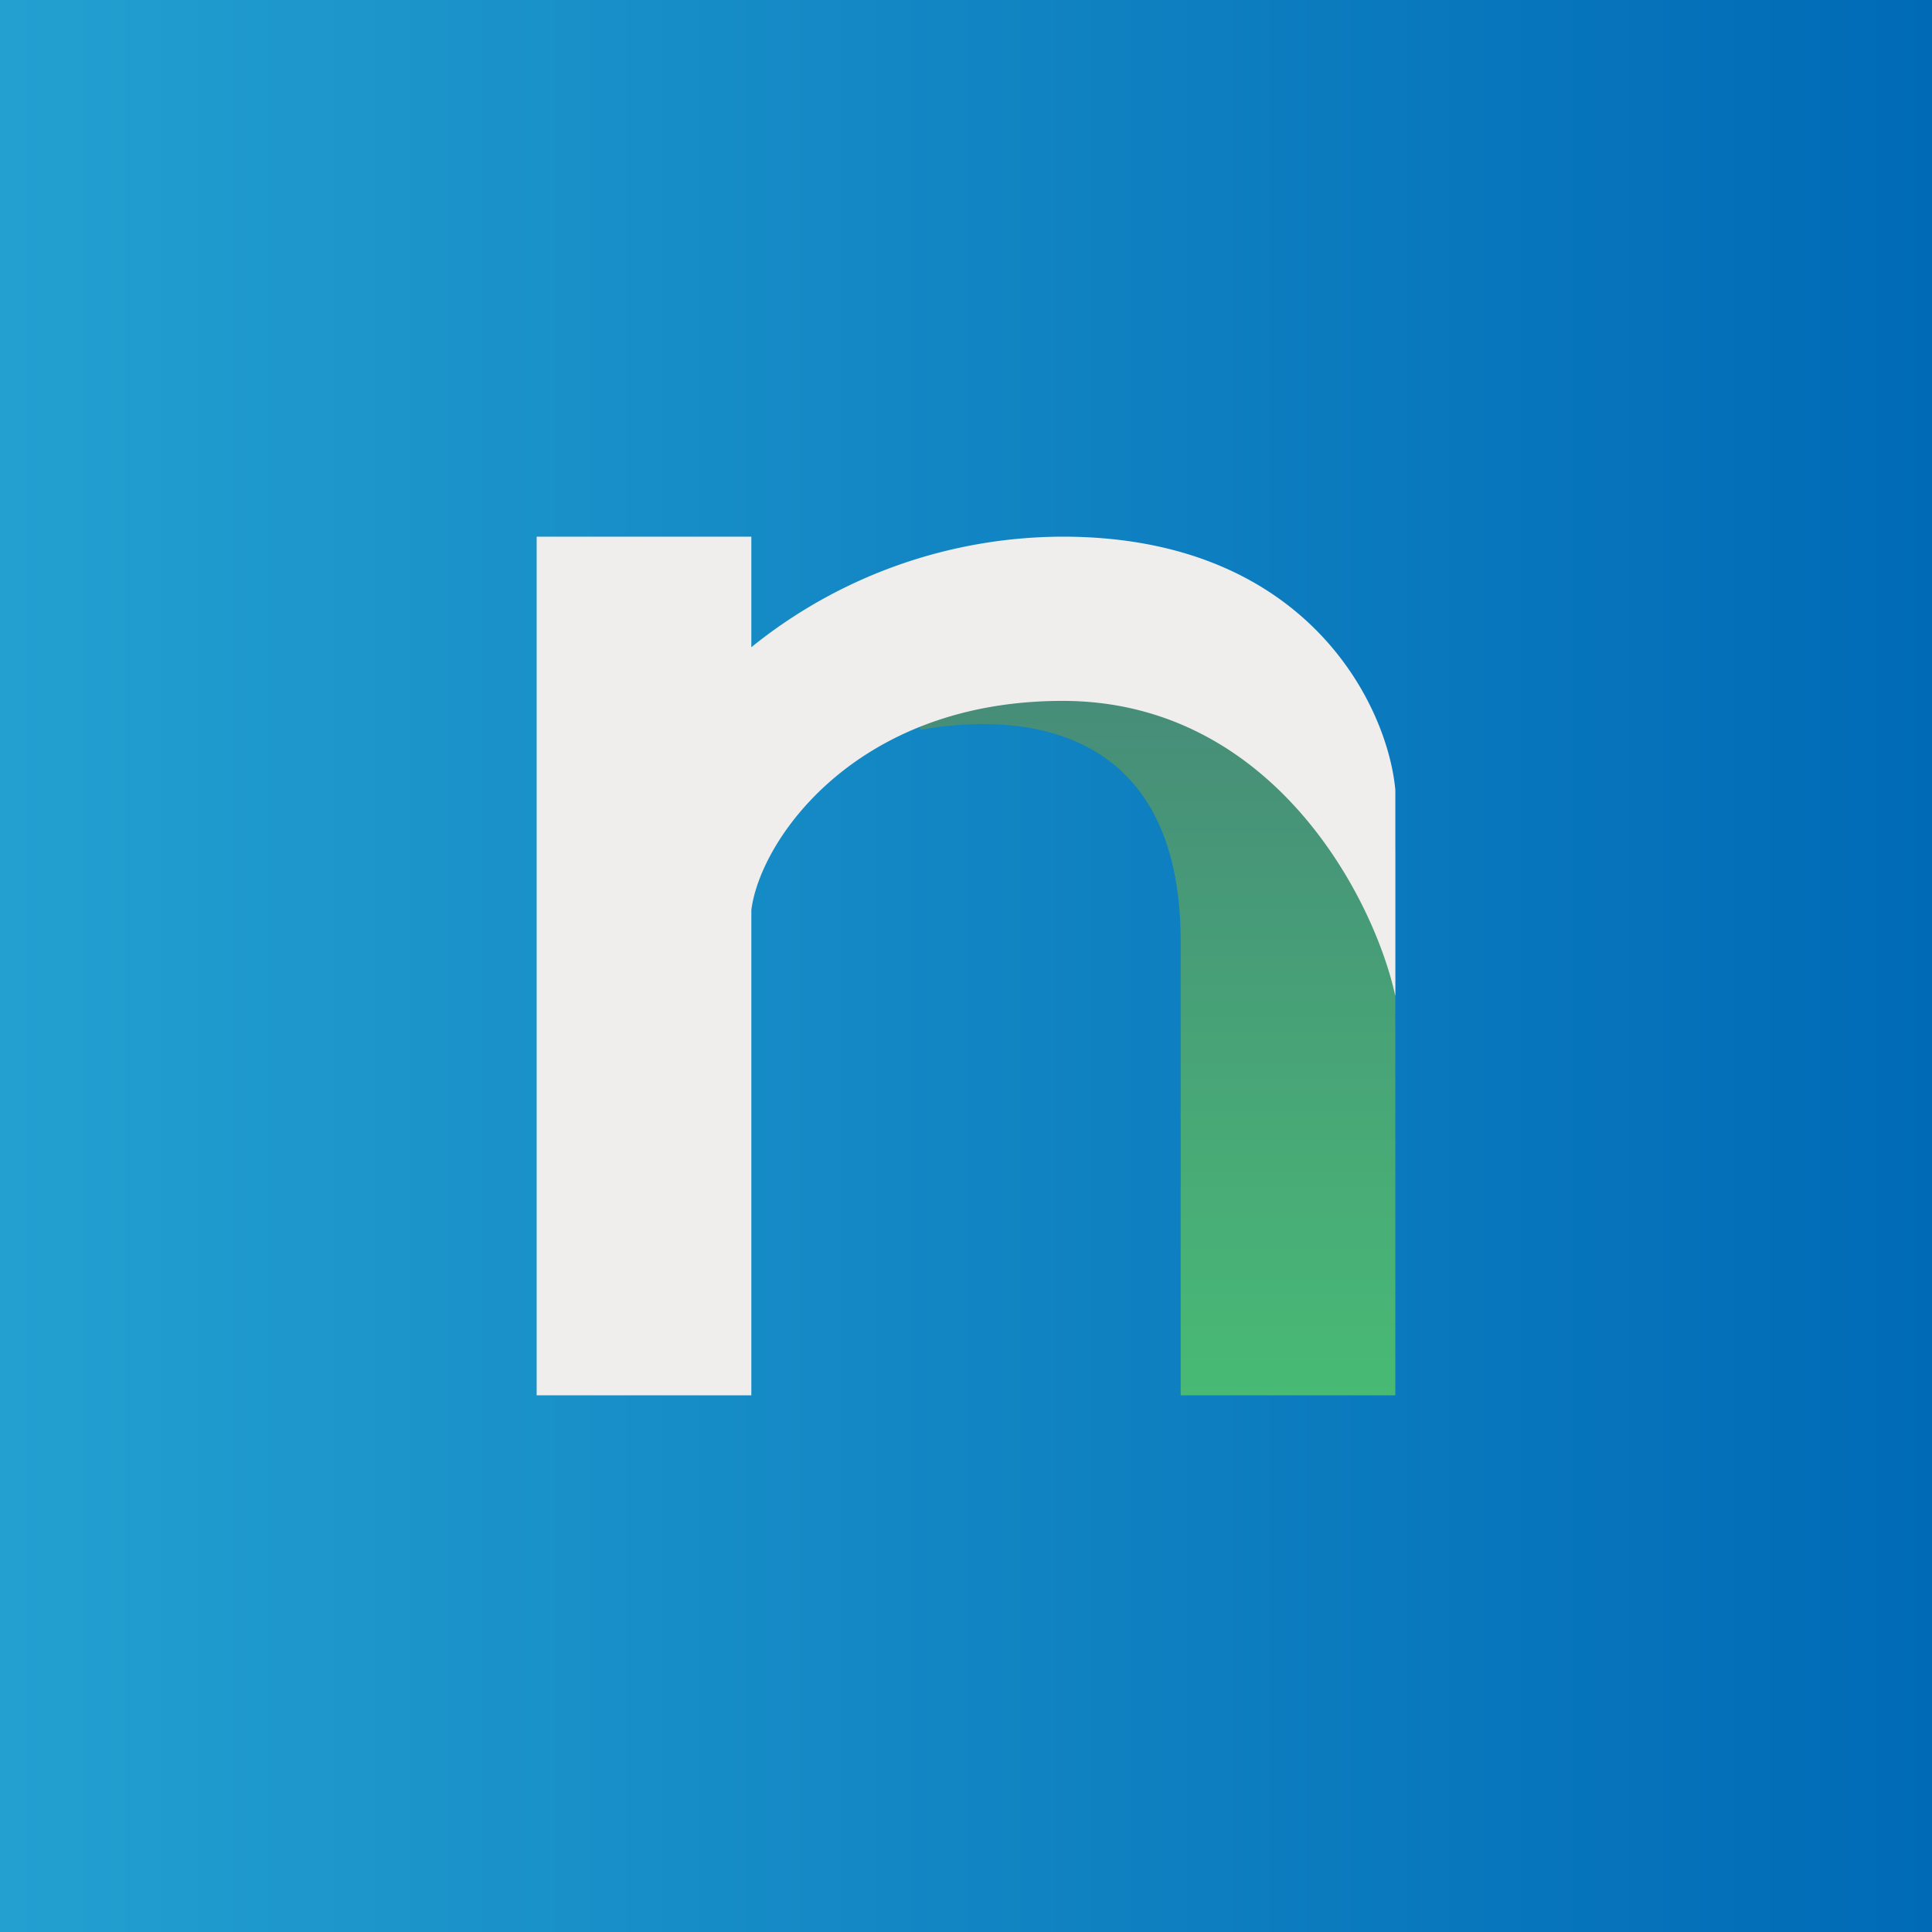 <!-- by TradingView --><svg width="18" height="18" viewBox="0 0 18 18" xmlns="http://www.w3.org/2000/svg"><rect x="0" y="0" width="18" height="18" fill="#333333" stroke="none"/><path fill="url(#arnqrqmaq)" d="M0 0h18v18H0z"/><path d="M11 8.77c0-2.02-1.49-2.14-2.43-1.97l.07-.7 2.73.2L13 7.91V13h-2V8.77Z" fill="url(#brnqrqmaq)"/><path d="M5 13V5h2v1.03A4.63 4.63 0 0 1 9.9 5c2.28 0 3.03 1.58 3.1 2.36v1.92c-.2-.92-1.15-2.75-3.1-2.75-1.93 0-2.82 1.3-2.9 1.95V13H5Z" fill="#EFEEEC"/><defs><linearGradient id="arnqrqmaq" x1="0" y1="9" x2="18" y2="9" gradientUnits="userSpaceOnUse"><stop stop-color="#23A0D0"/><stop offset="1" stop-color="#006AB6"/></linearGradient><linearGradient id="brnqrqmaq" x1="10.77" y1="6.1" x2="10.77" y2="13" gradientUnits="userSpaceOnUse"><stop stop-color="#478A79"/><stop offset="1" stop-color="#48BA75"/></linearGradient></defs></svg>